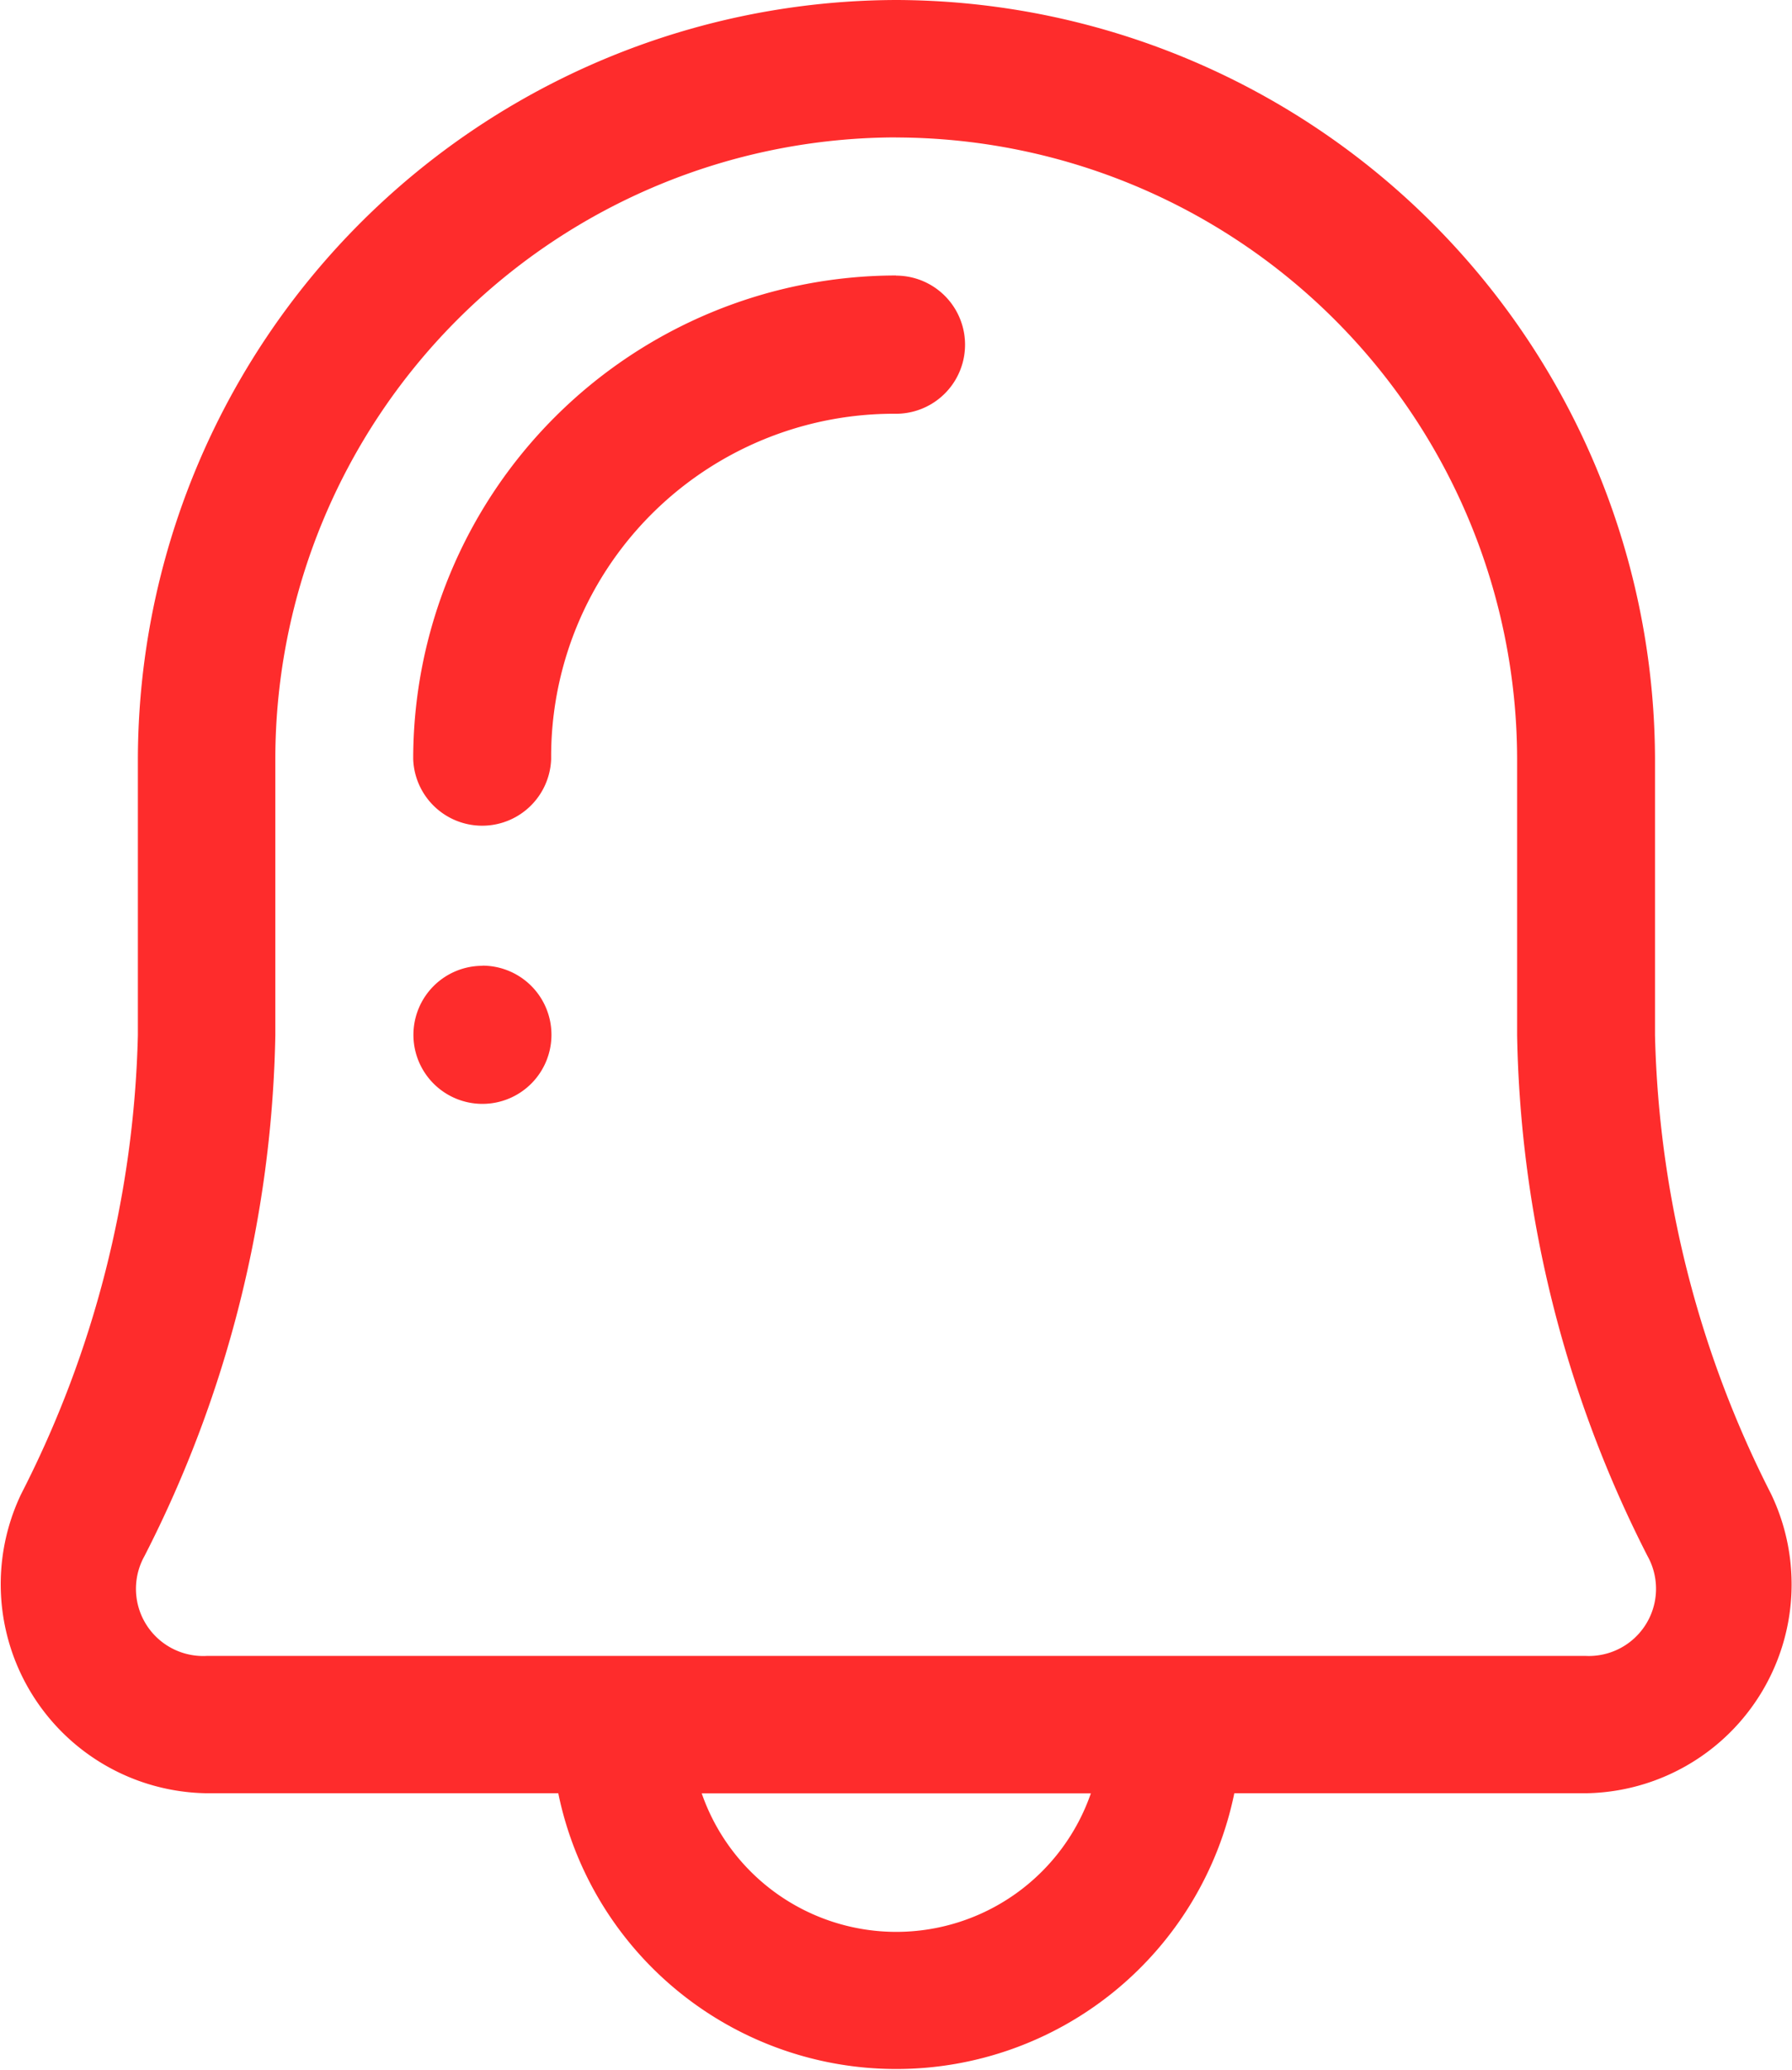 <svg xmlns="http://www.w3.org/2000/svg" width="24.408" height="28.182" viewBox="0 0 24.408 28.182">
  <path id="notification" d="M13,.266A10.356,10.356,0,0,0,2.674,10.6v3.76a14.439,14.439,0,0,1-1.589,6.248A2.847,2.847,0,0,0,3.61,24.684H8.4a4.7,4.7,0,0,0,9.208,0H22.4a2.845,2.845,0,0,0,2.518-4.077,14.474,14.474,0,0,1-1.58-6.248V10.6A10.363,10.363,0,0,0,13,.266Zm0,1.872A8.477,8.477,0,0,1,21.46,10.6v3.76a16.2,16.2,0,0,0,1.776,7.094.915.915,0,0,1-.84,1.36H3.61a.915.915,0,0,1-.846-1.36,16.186,16.186,0,0,0,1.782-7.094V10.6A8.47,8.47,0,0,1,13,2.137Zm0,1.879A6.586,6.586,0,0,0,6.424,10.6a.94.94,0,0,0,1.879,0A4.668,4.668,0,0,1,13,5.9a.94.94,0,0,0,0-1.881Zm-5.633,9.4a.94.94,0,1,0,.94.94A.94.94,0,0,0,7.366,13.415Zm2.987,11.269h5.3a2.805,2.805,0,0,1-5.3,0Z" transform="translate(-0.796 -0.266)" fill="#FE2C2C" fill-rule="evenodd"/>
</svg>

